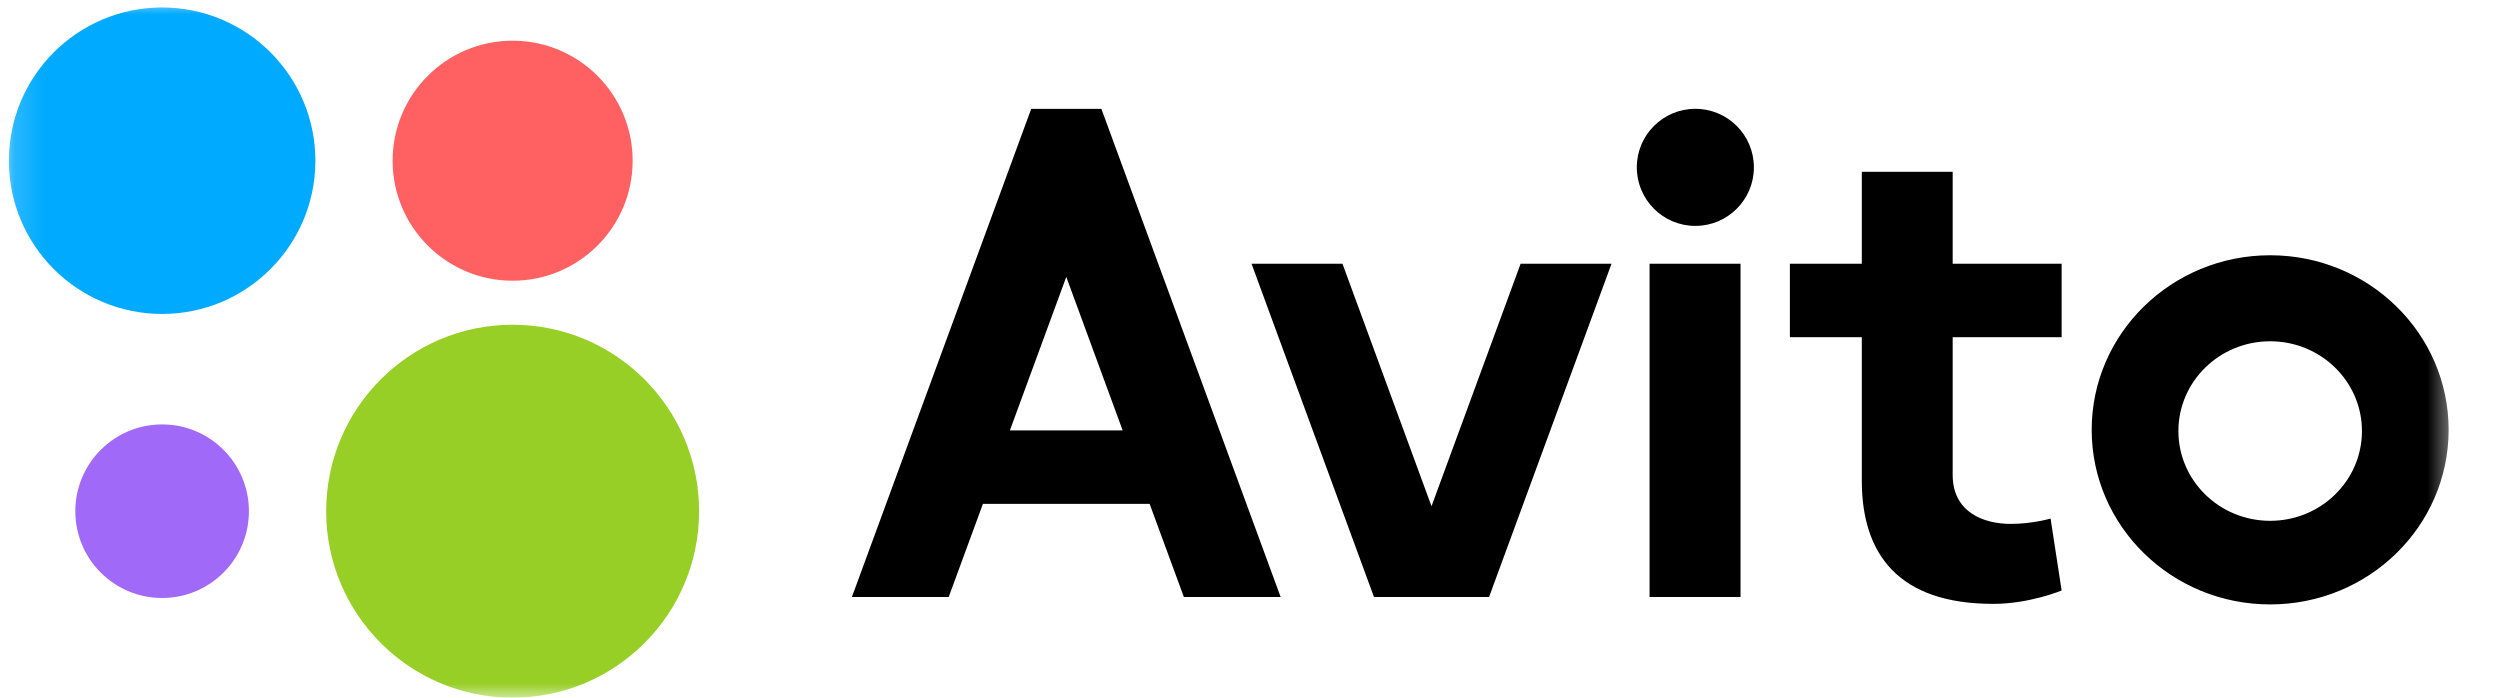 <svg width="86" height="24" viewBox="0 0 86 24" fill="none" xmlns="http://www.w3.org/2000/svg">
<g clip-path="url(#clip0_1398_21168)">
<mask id="mask0_1398_21168" style="mask-type:luminance" maskUnits="userSpaceOnUse" x="0" y="0" width="85" height="24">
<path d="M84.448 0H0.163V24H84.448V0Z" fill="white"/>
</mask>
<g mask="url(#mask0_1398_21168)">
<path d="M17.634 24C21.177 24 24.049 21.128 24.049 17.586C24.049 14.043 21.177 11.171 17.634 11.171C14.092 11.171 11.22 14.043 11.22 17.586C11.22 21.128 14.092 24 17.634 24Z" fill="#97CF26"/>
<path d="M5.577 20.571C7.226 20.571 8.563 19.235 8.563 17.586C8.563 15.937 7.226 14.6 5.577 14.6C3.928 14.6 2.591 15.937 2.591 17.586C2.591 19.235 3.928 20.571 5.577 20.571Z" fill="#A169F7"/>
<path d="M17.634 9.657C19.915 9.657 21.763 7.809 21.763 5.528C21.763 3.248 19.915 1.4 17.634 1.4C15.354 1.4 13.506 3.248 13.506 5.528C13.506 7.809 15.354 9.657 17.634 9.657Z" fill="#FF6163"/>
<path d="M5.577 10.8C8.488 10.8 10.849 8.44 10.849 5.529C10.849 2.617 8.488 0.257 5.577 0.257C2.666 0.257 0.306 2.617 0.306 5.529C0.306 8.44 2.666 10.8 5.577 10.8Z" fill="#00AAFF"/>
<path d="M40.725 20.537H44.054L37.888 3.746H35.473L29.305 20.537H32.635L33.813 17.332H39.547L40.725 20.537L34.74 14.805L36.68 9.525L38.619 14.805H34.74L40.725 20.537ZM52.309 9.073L49.244 17.414L46.181 9.073H43.053L47.265 20.537H51.224L55.436 9.073H52.309ZM56.745 9.073H59.874V20.537H56.745V9.073Z" fill="black"/>
<path d="M58.32 7.771C59.432 7.771 60.334 6.869 60.334 5.757C60.334 4.644 59.432 3.743 58.32 3.743C57.208 3.743 56.306 4.644 56.306 5.757C56.306 6.869 57.208 7.771 58.32 7.771Z" fill="black"/>
<path d="M70.92 11.6V9.073H67.172V5.911H64.046V9.073H61.572V11.6H64.046V16.532C64.046 19.076 65.318 20.773 68.566 20.773C69.82 20.773 70.92 20.313 70.92 20.313L70.54 17.838C70.54 17.838 69.924 18.022 69.167 18.022C68.239 18.022 67.172 17.622 67.172 16.339V11.599L70.92 11.6ZM78.094 17.916C76.35 17.916 74.937 16.534 74.937 14.828C74.937 13.123 76.35 11.74 78.094 11.74C79.839 11.74 81.251 13.124 81.251 14.828C81.251 16.534 79.839 17.916 78.094 17.916ZM78.094 8.781C74.704 8.781 71.954 11.471 71.954 14.786C71.954 18.104 74.704 20.792 78.094 20.792C81.483 20.792 84.233 18.104 84.233 14.786C84.233 11.471 81.484 8.781 78.094 8.781Z" fill="black"/>
</g>
</g>
<defs>
<clipPath id="clip0_1398_21168">
<rect width="85" height="24" fill="white" transform="translate(0.163)"/>
</clipPath>
</defs>
</svg>
